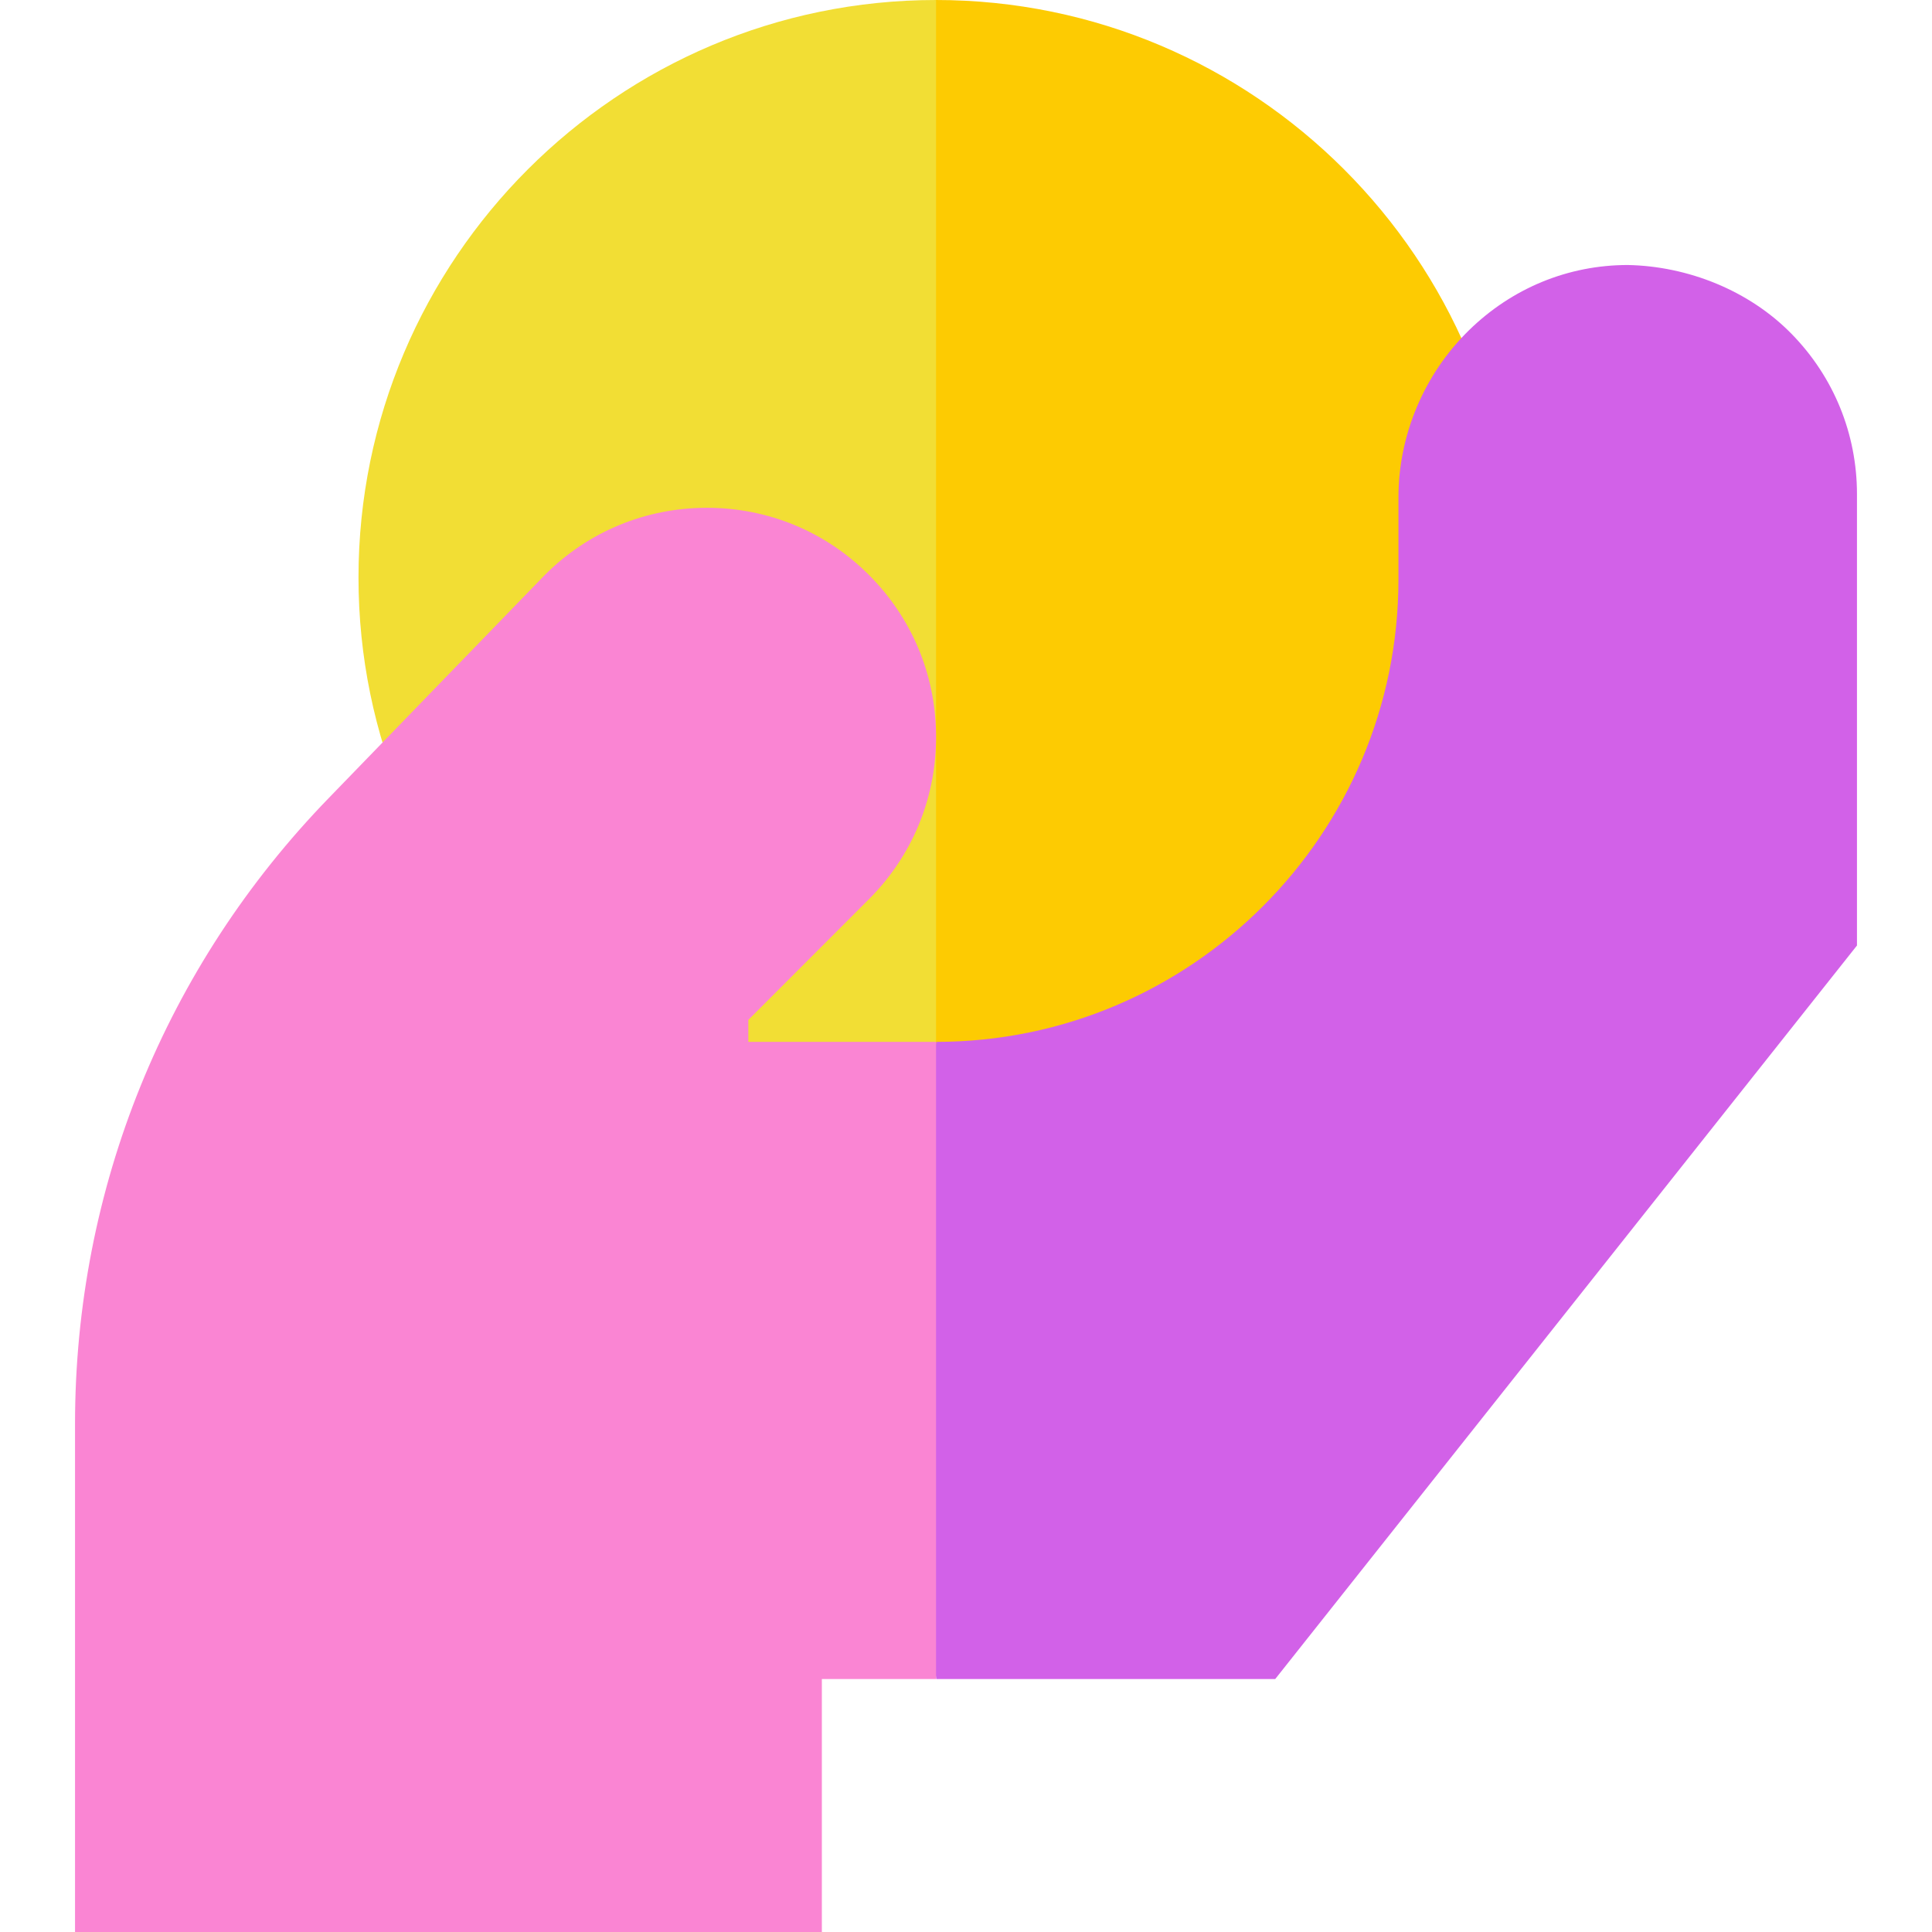<?xml version="1.0" encoding="UTF-8"?>
<svg xmlns="http://www.w3.org/2000/svg" width="18" height="18" viewBox="0 0 18 18" fill="none">
  <g clip-path="url(#clip0_383_362)">
    <path d="M8.719 0L8.367 5.381L8.719 10.762C11.686 10.762 14.1 8.348 14.1 5.381C14.1 2.414 11.686 0 8.719 0Z" fill="#FDCB02"></path>
    <path d="M3.34 5.381C3.34 8.348 5.754 10.762 8.721 10.762V0C5.754 0 3.34 2.414 3.34 5.381Z" fill="#F2DE34"></path>
    <path d="M16.69 3.109C16.296 2.707 15.727 2.48 15.166 2.469C14.611 2.469 14.087 2.684 13.684 3.079C13.268 3.487 13.029 4.054 13.029 4.634V5.399C13.029 7.774 11.098 9.706 8.723 9.707L8.371 12.574L8.723 15.643H11.881L17.301 8.809V4.604C17.301 4.042 17.084 3.51 16.69 3.109Z" fill="#D261E8"></path>
    <path d="M8.72 9.707H6.972V9.502L8.096 8.377C8.491 7.982 8.712 7.459 8.721 6.902V6.832C8.712 6.274 8.491 5.752 8.096 5.357C7.693 4.953 7.157 4.731 6.586 4.731C6.015 4.731 5.479 4.953 5.076 5.357L3.065 7.433C1.539 9.005 0.699 11.076 0.699 13.267V18H7.657V15.643H8.721V9.707C8.721 9.707 8.72 9.707 8.72 9.707Z" fill="#FA85D3"></path>
  </g>
  <defs>
    <clipPath id="clip0_383_362">
      <rect width="18" height="18" fill="white"></rect>
    </clipPath>
  </defs>
</svg>

